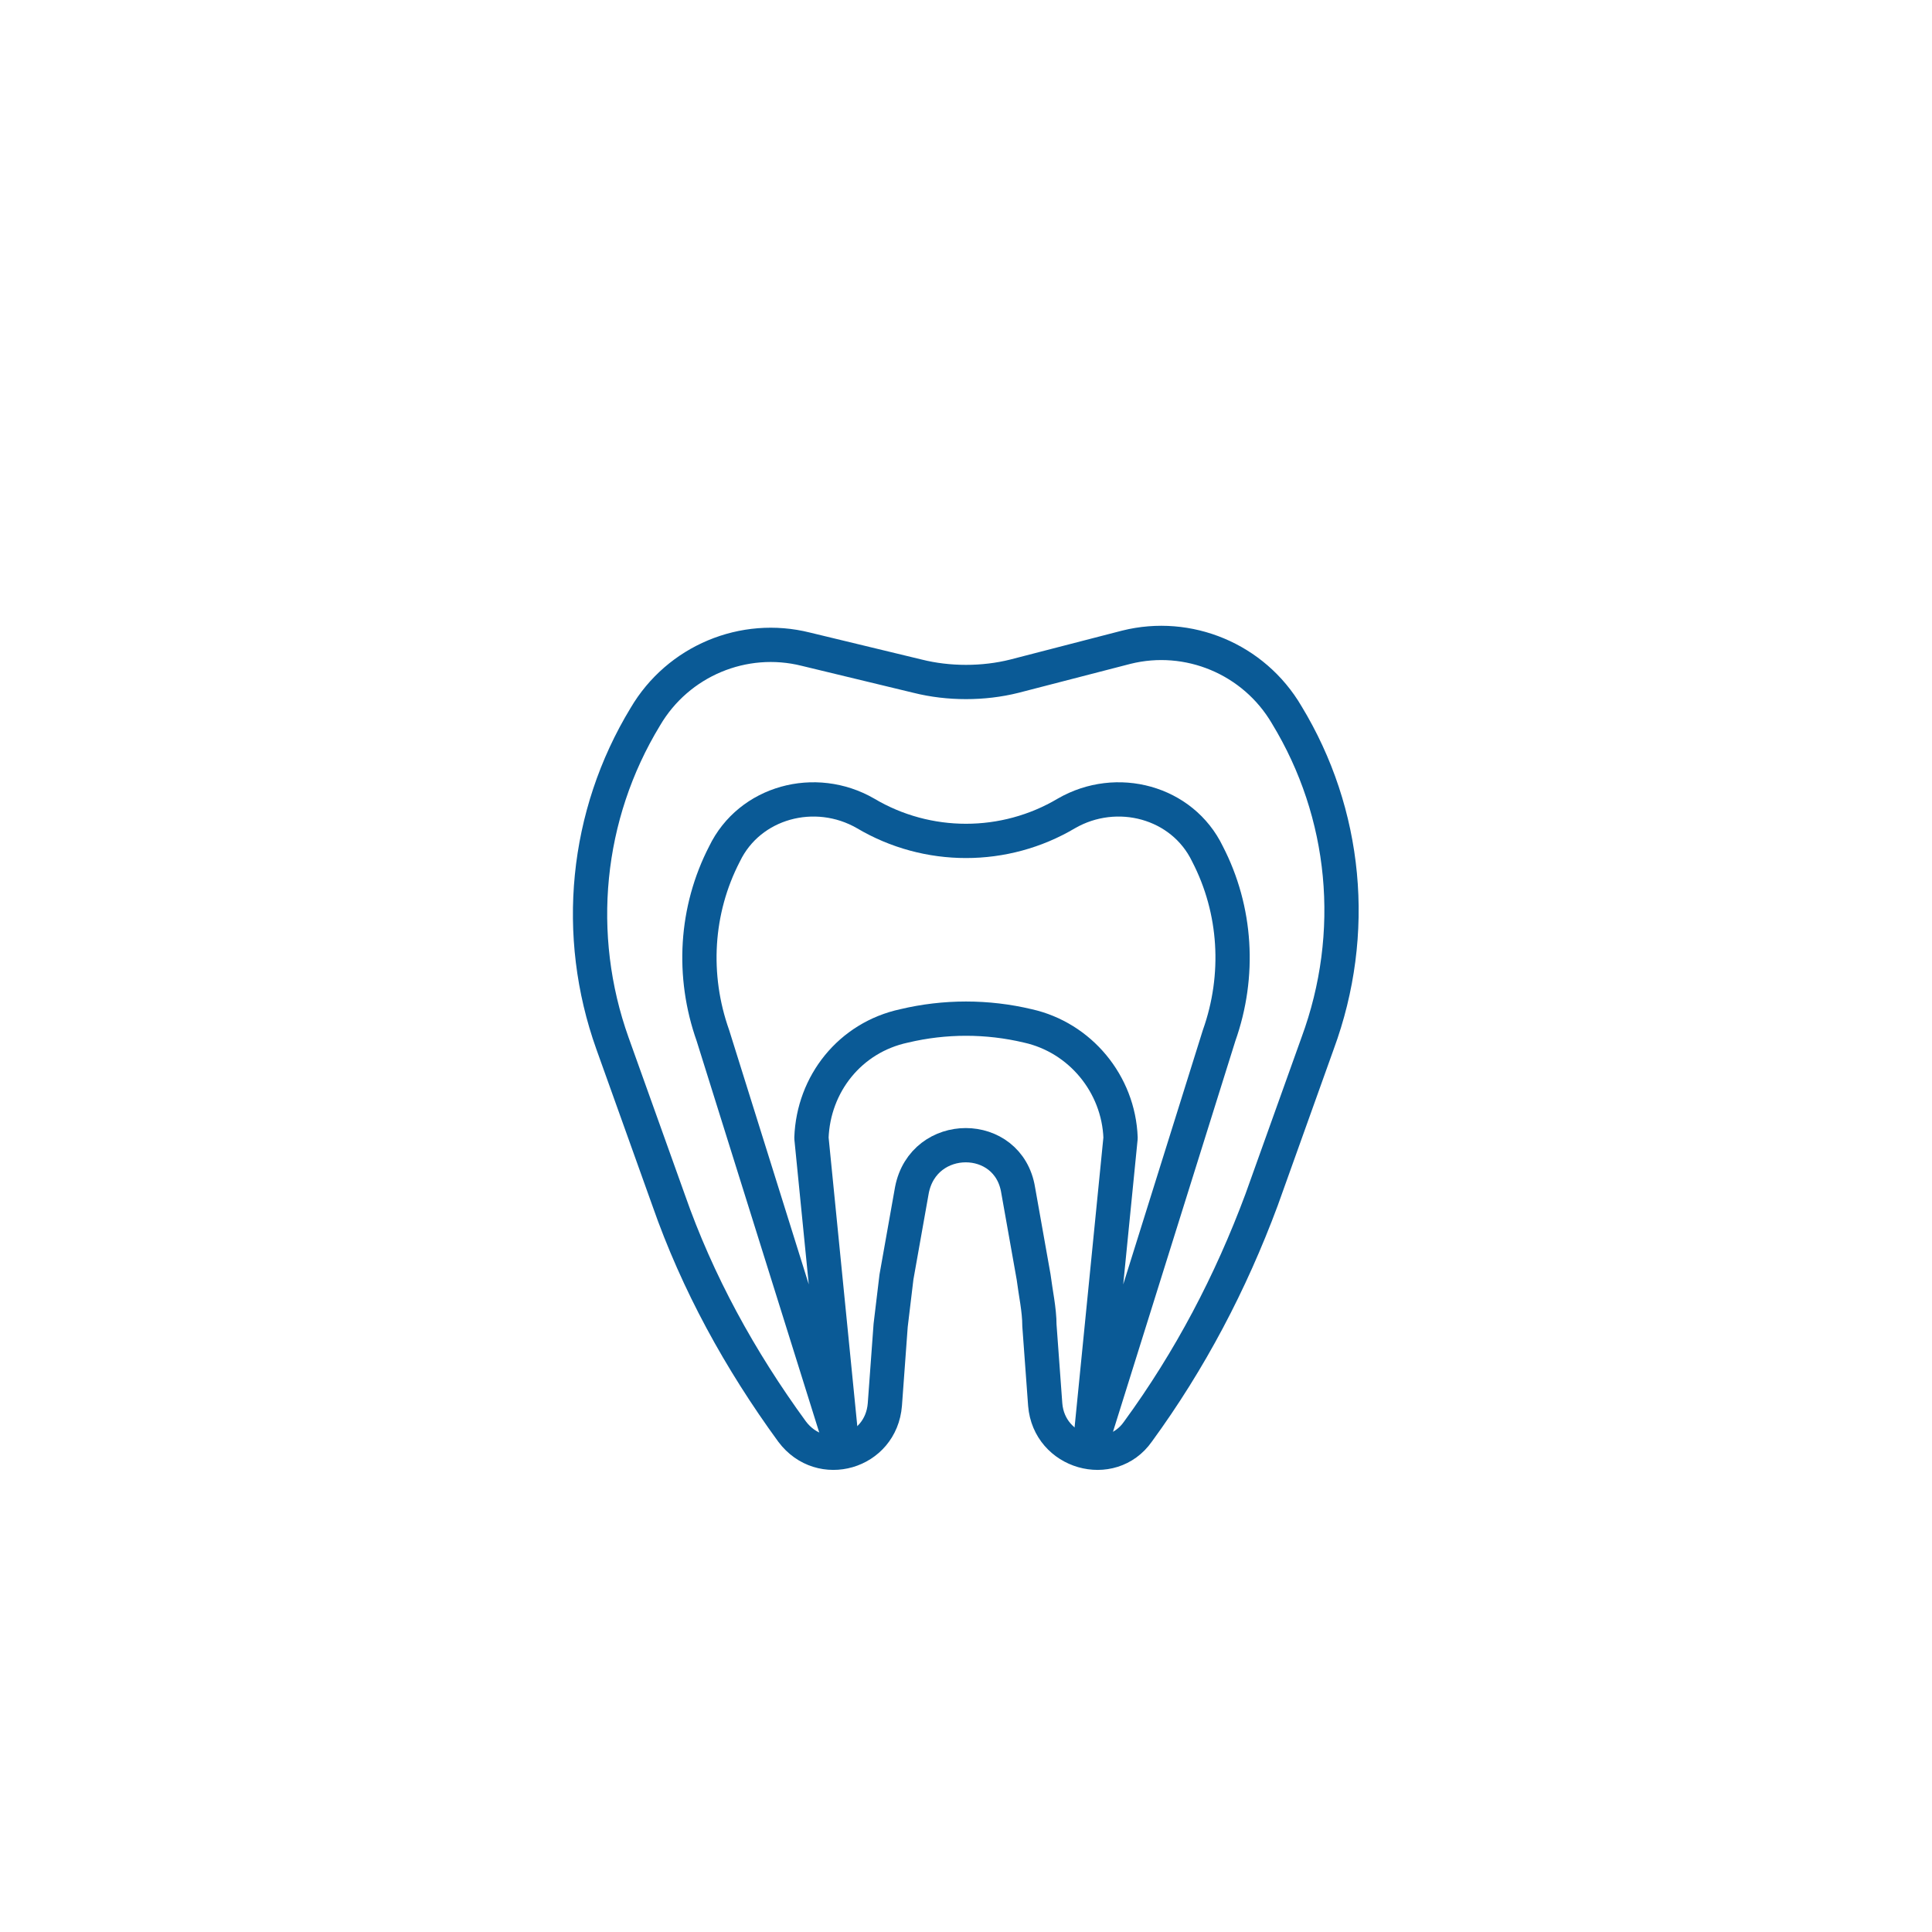 <?xml version="1.0" encoding="UTF-8"?>
<!-- Generator: Adobe Illustrator 25.4.1, SVG Export Plug-In . SVG Version: 6.00 Build 0)  -->
<svg xmlns="http://www.w3.org/2000/svg" xmlns:xlink="http://www.w3.org/1999/xlink" version="1.1" id="Ebene_1" x="0px" y="0px" viewBox="0 0 100 100" style="enable-background:new 0 0 100 100;" xml:space="preserve">
<style type="text/css">
	.st0{fill:none;stroke:#878787;stroke-width:1.774;stroke-linecap:round;stroke-linejoin:round;stroke-miterlimit:10;}
	.st1{fill:none;stroke:#0A5A96;stroke-width:1.774;stroke-linecap:round;stroke-linejoin:round;stroke-miterlimit:10;}
	.st2{fill:#0A5A96;}
	.st3{fill:none;stroke:#FFFFFF;stroke-width:1.202;stroke-linejoin:round;stroke-miterlimit:10;}
	.st4{fill:#0A5A96;stroke:#FFFFFF;stroke-width:1.202;stroke-linejoin:round;stroke-miterlimit:10;}
	.st5{fill:none;stroke:#FFFFFF;stroke-width:1.202;stroke-miterlimit:10;}
	.st6{fill:none;stroke:#FFFFFF;stroke-width:1.202;stroke-linejoin:round;stroke-miterlimit:10;}
	.st7{fill:#FFFFFF;}
	.st8{fill:#FFFFFF;stroke:#0A5A96;stroke-width:1.202;stroke-miterlimit:10;}
	.st9{fill:none;stroke:#FFFFFF;stroke-width:1.202;stroke-linecap:round;stroke-linejoin:round;stroke-miterlimit:10;}
	.st10{fill:#0A5A96;stroke:#FFFFFF;stroke-width:1.202;stroke-linecap:round;stroke-linejoin:round;stroke-miterlimit:10;}
	.st11{fill:none;stroke:#FFFFFF;stroke-width:1.16;stroke-linecap:round;stroke-linejoin:round;stroke-miterlimit:10;}
	.st12{fill:none;stroke:#878787;stroke-width:1.5;stroke-linecap:round;stroke-linejoin:round;stroke-miterlimit:10;}
	.st13{fill:none;stroke:#0A5A96;stroke-width:1.5;stroke-linecap:round;stroke-linejoin:round;stroke-miterlimit:10;}
	.st14{fill:none;stroke:#0A5A96;stroke-width:1.518;stroke-linecap:round;stroke-linejoin:round;stroke-miterlimit:10;}
	.st15{fill:none;stroke:#0A5A96;stroke-width:1.261;stroke-linecap:round;stroke-linejoin:round;stroke-miterlimit:10;}
</style>
<g>
	<path class="st1" d="M66.6,37L66.6,37c-1.7-2.9-5.1-4.3-8.3-3.5L52.5,35c-1.6,0.4-3.4,0.4-5,0l-5.8-1.4c-3.2-0.8-6.6,0.6-8.3,3.5   l0,0c-3.1,5.1-3.7,11.3-1.7,16.9l2.9,8.1c1.5,4.3,3.7,8.3,6.4,12h0c1.5,2,4.6,1.1,4.8-1.4l0.3-4.1c0.1-0.8,0.2-1.7,0.3-2.5l0.8-4.5   c0.6-3.1,5-3.1,5.5,0l0.8,4.5c0.1,0.8,0.3,1.7,0.3,2.5l0.3,4.1c0.2,2.5,3.4,3.4,4.8,1.4h0c2.7-3.7,4.8-7.7,6.4-12l2.9-8.1   C70.3,48.3,69.7,42.1,66.6,37z"></path>
	<path class="st1" d="M55.2,42.1L55.2,42.1C52,44,48,44,44.8,42.1l0,0c-2.6-1.5-6-0.6-7.3,2.1l0,0c-1.5,2.9-1.7,6.3-0.6,9.4L43.6,75   L42,58.9c0.1-2.8,2-5.2,4.8-5.8h0c2.1-0.5,4.3-0.5,6.4,0h0c2.7,0.6,4.7,3,4.8,5.8L56.4,75l6.7-21.4c1.1-3.1,0.9-6.5-0.6-9.4l0,0   C61.2,41.5,57.8,40.6,55.2,42.1z"></path>
</g>
</svg>
